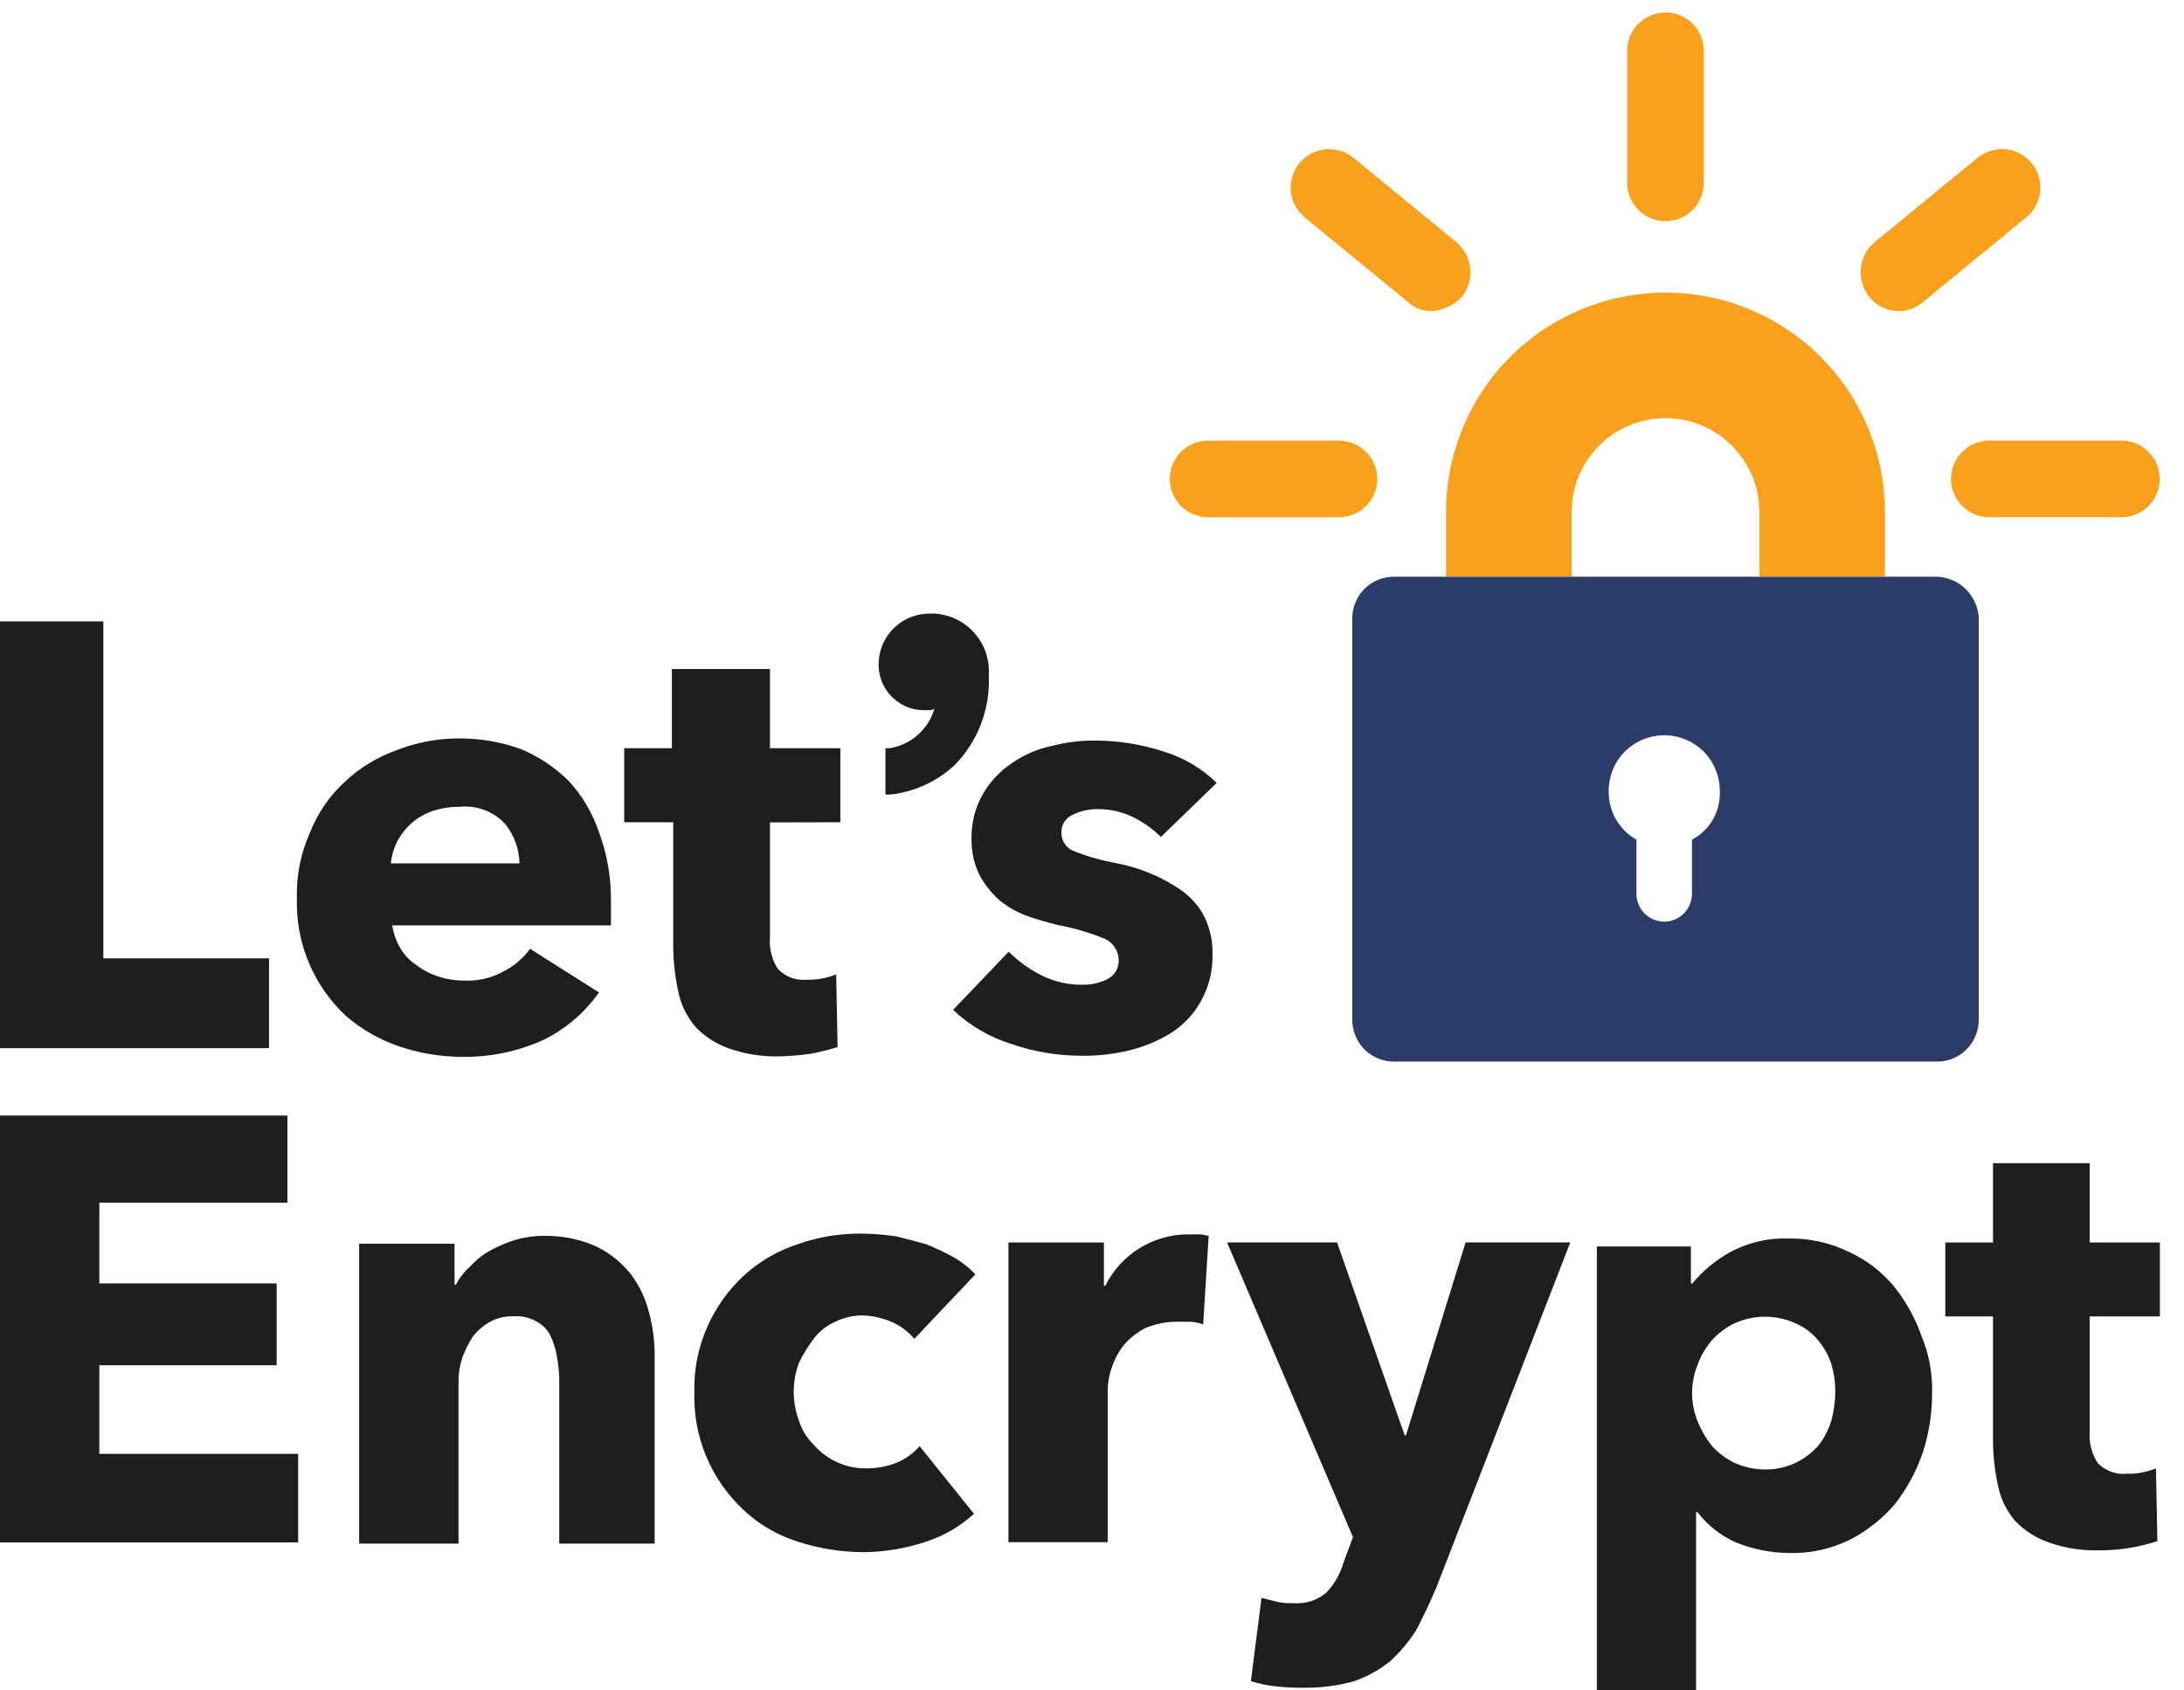 <svg width="31" height="24" viewBox="0 0 31 24" fill="none" xmlns="http://www.w3.org/2000/svg">
<g clip-path="url(#clip0_3004_2357)">
<path d="M26.755 8.185H24.973V7.269C24.973 6.915 24.832 6.577 24.582 6.327C24.333 6.077 23.994 5.937 23.64 5.937C23.287 5.937 22.948 6.077 22.698 6.327C22.449 6.577 22.308 6.915 22.308 7.269V8.185H20.525V7.269C20.525 6.443 20.853 5.651 21.437 5.066C22.021 4.482 22.814 4.154 23.64 4.154C24.466 4.154 25.258 4.482 25.842 5.066C26.426 5.651 26.755 6.443 26.755 7.269L26.755 8.185Z" fill="#F9A11D"/>
<path d="M27.488 8.188H19.794C19.715 8.187 19.636 8.201 19.563 8.231C19.49 8.261 19.423 8.305 19.367 8.361C19.312 8.417 19.267 8.484 19.238 8.557C19.208 8.63 19.193 8.708 19.194 8.788V14.472C19.193 14.551 19.208 14.63 19.238 14.703C19.267 14.776 19.312 14.843 19.367 14.899C19.423 14.955 19.49 14.999 19.563 15.029C19.636 15.058 19.715 15.073 19.794 15.072H27.487C27.566 15.073 27.645 15.058 27.718 15.029C27.791 14.999 27.858 14.955 27.913 14.899C27.969 14.843 28.014 14.776 28.043 14.703C28.073 14.63 28.088 14.551 28.087 14.472V8.788C28.083 8.63 28.018 8.48 27.907 8.368C27.795 8.257 27.645 8.192 27.488 8.188ZM24.016 11.921V12.691C24.016 12.795 23.975 12.896 23.901 12.969C23.827 13.043 23.727 13.085 23.622 13.085C23.518 13.085 23.417 13.043 23.343 12.969C23.27 12.896 23.228 12.795 23.228 12.691V11.921C23.105 11.852 23.004 11.751 22.935 11.629C22.865 11.506 22.831 11.367 22.834 11.227C22.834 11.018 22.917 10.817 23.065 10.669C23.213 10.522 23.413 10.439 23.622 10.439C23.831 10.439 24.032 10.522 24.18 10.669C24.328 10.817 24.411 11.018 24.411 11.227C24.418 11.368 24.385 11.509 24.315 11.632C24.245 11.755 24.142 11.855 24.016 11.921Z" fill="#2C3C69"/>
<path d="M19.006 7.344H17.148C17.077 7.344 17.006 7.33 16.94 7.302C16.874 7.275 16.814 7.235 16.763 7.185C16.713 7.134 16.673 7.074 16.645 7.008C16.618 6.942 16.604 6.871 16.604 6.8C16.604 6.728 16.618 6.658 16.645 6.592C16.673 6.526 16.713 6.466 16.763 6.415C16.814 6.365 16.874 6.325 16.94 6.297C17.006 6.27 17.077 6.256 17.148 6.256H19.006C19.077 6.256 19.148 6.27 19.214 6.297C19.28 6.325 19.34 6.365 19.39 6.415C19.441 6.466 19.481 6.526 19.508 6.592C19.535 6.658 19.55 6.728 19.55 6.8C19.55 6.871 19.535 6.942 19.508 7.008C19.481 7.074 19.441 7.134 19.39 7.185C19.34 7.235 19.28 7.275 19.214 7.302C19.148 7.33 19.077 7.344 19.006 7.344Z" fill="#F9A11D"/>
<path d="M20.32 4.417C20.195 4.419 20.073 4.372 19.982 4.286L18.519 3.086C18.464 3.04 18.418 2.984 18.384 2.921C18.35 2.857 18.329 2.788 18.322 2.717C18.308 2.572 18.352 2.428 18.444 2.316C18.536 2.205 18.669 2.134 18.813 2.12C18.885 2.113 18.957 2.12 19.026 2.141C19.094 2.162 19.158 2.196 19.213 2.242L20.677 3.442C20.786 3.536 20.854 3.668 20.869 3.811C20.883 3.955 20.841 4.098 20.752 4.211C20.697 4.272 20.631 4.322 20.556 4.357C20.482 4.392 20.402 4.413 20.32 4.417Z" fill="#F9A11D"/>
<path d="M23.64 3.141C23.496 3.141 23.358 3.083 23.256 2.981C23.154 2.879 23.096 2.741 23.096 2.597V0.721C23.096 0.576 23.154 0.438 23.256 0.336C23.358 0.234 23.496 0.177 23.64 0.177C23.785 0.177 23.923 0.234 24.025 0.336C24.127 0.438 24.184 0.576 24.184 0.721V2.597C24.184 2.741 24.127 2.879 24.025 2.981C23.923 3.083 23.784 3.141 23.64 3.141Z" fill="#F9A11D"/>
<path d="M26.942 4.417C26.862 4.416 26.783 4.397 26.712 4.361C26.64 4.326 26.578 4.274 26.529 4.21C26.441 4.097 26.399 3.954 26.413 3.81C26.427 3.667 26.495 3.535 26.605 3.441L28.068 2.241C28.18 2.149 28.324 2.105 28.468 2.119C28.612 2.133 28.745 2.204 28.837 2.315C28.929 2.427 28.973 2.571 28.959 2.716C28.945 2.86 28.874 2.993 28.762 3.085L27.299 4.285C27.201 4.372 27.073 4.419 26.942 4.417Z" fill="#F9A11D"/>
<path d="M30.112 7.343H28.236C28.092 7.343 27.954 7.286 27.852 7.184C27.75 7.082 27.692 6.944 27.692 6.799C27.692 6.655 27.75 6.517 27.852 6.415C27.954 6.313 28.092 6.255 28.236 6.255H30.112C30.257 6.255 30.395 6.313 30.497 6.415C30.599 6.517 30.656 6.655 30.656 6.799C30.656 6.944 30.599 7.082 30.497 7.184C30.395 7.286 30.257 7.343 30.112 7.343Z" fill="#F9A11D"/>
<path d="M0 14.882V8.822H1.467V13.606H3.819V14.882H0ZM8.672 12.802V13.138H5.567C5.585 13.25 5.623 13.359 5.68 13.458C5.735 13.554 5.813 13.637 5.906 13.698C6.002 13.772 6.11 13.829 6.226 13.866C6.342 13.903 6.462 13.922 6.584 13.922C6.78 13.932 6.976 13.887 7.148 13.791C7.297 13.716 7.426 13.607 7.524 13.471L8.502 14.09C8.299 14.378 8.028 14.61 7.712 14.765C7.352 14.928 6.96 15.01 6.565 15.005C6.258 15.004 5.953 14.954 5.662 14.855C5.386 14.76 5.131 14.614 4.91 14.424C4.682 14.211 4.502 13.952 4.382 13.664C4.262 13.376 4.205 13.066 4.214 12.755C4.205 12.431 4.269 12.111 4.402 11.816C4.509 11.545 4.676 11.301 4.891 11.103C5.101 10.904 5.351 10.751 5.624 10.653C5.912 10.539 6.218 10.482 6.528 10.484C6.823 10.484 7.116 10.534 7.393 10.635C7.646 10.74 7.875 10.893 8.07 11.085C8.264 11.296 8.412 11.545 8.503 11.817C8.619 12.131 8.676 12.464 8.672 12.799V12.802ZM7.374 12.276C7.374 12.064 7.301 11.858 7.167 11.694C7.086 11.608 6.986 11.542 6.875 11.5C6.764 11.458 6.645 11.443 6.527 11.455C6.399 11.453 6.272 11.472 6.151 11.511C6.041 11.548 5.939 11.605 5.85 11.679C5.766 11.752 5.695 11.84 5.643 11.938C5.592 12.037 5.559 12.146 5.548 12.258H7.373L7.374 12.276ZM10.929 11.676V13.308C10.916 13.466 10.956 13.625 11.042 13.758C11.095 13.813 11.16 13.855 11.232 13.882C11.303 13.908 11.38 13.917 11.456 13.909C11.531 13.912 11.607 13.906 11.681 13.89C11.745 13.877 11.808 13.858 11.869 13.834L11.889 14.866C11.765 14.904 11.639 14.935 11.513 14.96C11.363 14.982 11.212 14.994 11.061 14.998C10.818 15.004 10.576 14.966 10.347 14.885C10.169 14.823 10.007 14.72 9.877 14.585C9.755 14.445 9.671 14.277 9.632 14.097C9.586 13.893 9.561 13.686 9.556 13.478V11.674H8.86V10.623H9.537V9.498H10.929V10.623H11.928V11.674L10.929 11.676ZM13.224 8.712C13.129 8.708 13.034 8.723 12.944 8.755C12.855 8.788 12.773 8.838 12.703 8.903C12.633 8.967 12.577 9.045 12.537 9.132C12.497 9.218 12.475 9.312 12.472 9.407C12.467 9.498 12.483 9.59 12.516 9.675C12.55 9.76 12.602 9.838 12.667 9.901C12.733 9.965 12.812 10.014 12.898 10.046C12.985 10.077 13.076 10.089 13.168 10.082C13.2 10.087 13.234 10.08 13.262 10.063C13.22 10.208 13.138 10.338 13.024 10.437C12.911 10.537 12.771 10.601 12.622 10.623H12.568V11.28H12.643C12.98 11.242 13.296 11.097 13.546 10.867C13.711 10.7 13.84 10.5 13.924 10.28C14.008 10.061 14.046 9.826 14.035 9.591C14.043 9.48 14.028 9.367 13.992 9.261C13.955 9.155 13.896 9.058 13.82 8.975C13.744 8.893 13.652 8.826 13.55 8.781C13.447 8.735 13.336 8.711 13.224 8.71V8.712ZM16.478 11.883C16.362 11.768 16.229 11.673 16.082 11.601C15.93 11.526 15.763 11.488 15.594 11.488C15.47 11.484 15.347 11.51 15.236 11.563C15.184 11.584 15.139 11.62 15.108 11.667C15.078 11.714 15.063 11.77 15.066 11.826C15.066 11.884 15.084 11.94 15.118 11.988C15.152 12.035 15.199 12.07 15.254 12.088C15.449 12.164 15.65 12.221 15.856 12.257C16.024 12.29 16.188 12.34 16.345 12.407C16.497 12.472 16.642 12.552 16.778 12.647C16.913 12.745 17.023 12.873 17.098 13.022C17.177 13.186 17.215 13.366 17.21 13.548C17.217 13.784 17.158 14.018 17.041 14.223C16.937 14.408 16.788 14.563 16.608 14.674C16.427 14.784 16.231 14.865 16.025 14.914C15.809 14.966 15.588 14.992 15.366 14.989C15.021 14.991 14.677 14.934 14.35 14.82C14.043 14.724 13.762 14.559 13.528 14.338L14.318 13.512C14.455 13.649 14.614 13.764 14.788 13.85C14.969 13.939 15.169 13.984 15.371 13.981C15.488 13.983 15.604 13.957 15.71 13.906C15.763 13.881 15.808 13.841 15.838 13.791C15.868 13.741 15.883 13.682 15.879 13.624C15.877 13.559 15.856 13.497 15.819 13.444C15.782 13.391 15.731 13.349 15.672 13.324C15.465 13.241 15.251 13.178 15.032 13.136C14.879 13.101 14.729 13.057 14.581 13.005C14.437 12.953 14.304 12.877 14.185 12.78C14.071 12.678 13.976 12.558 13.903 12.423C13.826 12.266 13.788 12.092 13.79 11.917C13.784 11.686 13.842 11.459 13.96 11.26C14.062 11.086 14.204 10.939 14.373 10.829C14.543 10.711 14.735 10.63 14.938 10.589C15.14 10.536 15.349 10.511 15.558 10.514C15.878 10.516 16.195 10.567 16.499 10.664C16.789 10.75 17.054 10.904 17.27 11.115L16.478 11.883ZM0 21.898V15.838H4.08V17.076H1.41V18.221H3.927V19.384H1.41V20.641H4.232V21.898L0 21.898ZM7.938 21.898V19.572C7.935 19.458 7.922 19.345 7.9 19.234C7.883 19.136 7.851 19.041 7.806 18.952C7.764 18.872 7.698 18.807 7.618 18.764C7.522 18.707 7.41 18.68 7.298 18.689C7.18 18.683 7.063 18.709 6.96 18.764C6.866 18.817 6.782 18.887 6.715 18.971C6.654 19.065 6.603 19.165 6.564 19.271C6.527 19.379 6.508 19.494 6.508 19.608V21.916H5.098V17.658H6.452V18.24H6.471C6.523 18.14 6.593 18.051 6.678 17.977C6.759 17.887 6.854 17.811 6.96 17.753C7.075 17.691 7.194 17.641 7.318 17.602C7.452 17.564 7.592 17.545 7.732 17.546C7.984 17.543 8.234 17.594 8.465 17.697C8.655 17.791 8.822 17.925 8.954 18.09C9.079 18.257 9.168 18.448 9.217 18.65C9.271 18.859 9.297 19.074 9.292 19.29V21.916H7.938V21.898ZM12.978 19.009C12.892 18.905 12.783 18.823 12.658 18.769C12.528 18.712 12.387 18.68 12.245 18.676C12.107 18.675 11.972 18.708 11.849 18.769C11.73 18.822 11.626 18.904 11.549 19.009C11.469 19.115 11.399 19.228 11.341 19.347C11.241 19.613 11.241 19.906 11.341 20.172C11.38 20.301 11.452 20.417 11.549 20.51C11.639 20.615 11.752 20.7 11.879 20.759C12.005 20.817 12.143 20.847 12.282 20.847C12.43 20.85 12.577 20.824 12.715 20.772C12.846 20.721 12.962 20.638 13.053 20.532L13.825 21.492C13.63 21.671 13.399 21.805 13.148 21.887C12.863 21.983 12.565 22.034 12.264 22.037C11.944 22.037 11.627 21.987 11.323 21.887C11.035 21.797 10.771 21.643 10.552 21.436C10.324 21.223 10.144 20.964 10.024 20.677C9.904 20.389 9.846 20.078 9.856 19.767C9.847 19.444 9.911 19.123 10.044 18.828C10.164 18.559 10.337 18.317 10.552 18.116C10.773 17.912 11.037 17.758 11.323 17.665C11.625 17.558 11.944 17.507 12.264 17.515C12.415 17.518 12.566 17.531 12.715 17.552C12.866 17.59 13.016 17.628 13.148 17.665C13.283 17.72 13.415 17.783 13.543 17.853C13.655 17.918 13.756 17.999 13.844 18.093L12.978 19.009ZM17.078 18.803C17.018 18.781 16.955 18.769 16.89 18.765H16.721C16.559 18.763 16.399 18.795 16.25 18.859C16.136 18.919 16.034 19 15.95 19.099C15.875 19.195 15.817 19.303 15.78 19.419C15.745 19.515 15.726 19.616 15.723 19.719V21.895H14.314V17.64H15.669V18.257H15.688C15.796 18.039 15.961 17.855 16.168 17.726C16.373 17.597 16.611 17.527 16.855 17.525H17.024C17.081 17.525 17.119 17.544 17.156 17.544L17.078 18.803ZM20.389 22.536C20.295 22.761 20.201 22.949 20.107 23.136C20.002 23.302 19.876 23.454 19.731 23.586C19.579 23.709 19.407 23.804 19.223 23.868C18.996 23.932 18.762 23.963 18.527 23.962C18.388 23.964 18.25 23.958 18.113 23.943C17.991 23.931 17.872 23.906 17.755 23.868L17.906 22.686L18.131 22.742C18.206 22.758 18.281 22.764 18.357 22.761C18.441 22.768 18.526 22.759 18.607 22.733C18.688 22.707 18.763 22.666 18.827 22.61C18.943 22.489 19.026 22.341 19.072 22.179L19.204 21.823L17.417 17.639H18.978L19.938 20.378H19.957L20.803 17.639H22.289L20.389 22.536ZM27.424 19.759C27.427 20.052 27.383 20.344 27.292 20.623C27.202 20.887 27.068 21.134 26.897 21.355C26.718 21.563 26.501 21.735 26.257 21.861C25.988 21.993 25.691 22.058 25.391 22.049C25.133 22.046 24.878 21.995 24.639 21.898C24.424 21.803 24.236 21.655 24.093 21.467H24.074V24H22.666V17.697H24.001V18.223H24.02C24.172 18.04 24.358 17.887 24.566 17.773C24.821 17.638 25.106 17.573 25.394 17.584C25.687 17.58 25.977 17.644 26.241 17.773C26.488 17.885 26.706 18.052 26.881 18.26C27.052 18.474 27.186 18.715 27.276 18.973C27.379 19.222 27.43 19.49 27.425 19.759H27.424ZM26.051 19.759C26.051 19.626 26.032 19.493 25.994 19.365C25.954 19.241 25.89 19.127 25.806 19.028C25.72 18.923 25.61 18.841 25.486 18.788C25.35 18.726 25.203 18.694 25.053 18.694C24.904 18.694 24.756 18.726 24.62 18.788C24.499 18.846 24.39 18.927 24.3 19.028C24.21 19.133 24.139 19.253 24.093 19.384C23.993 19.637 23.993 19.919 24.093 20.172C24.144 20.301 24.214 20.421 24.3 20.529C24.39 20.629 24.499 20.711 24.62 20.769C24.756 20.831 24.904 20.863 25.053 20.863C25.203 20.865 25.351 20.833 25.486 20.769C25.607 20.711 25.716 20.629 25.806 20.529C25.891 20.423 25.954 20.302 25.994 20.172C26.03 20.038 26.049 19.899 26.051 19.759ZM29.662 18.69V20.322C29.649 20.48 29.689 20.639 29.775 20.772C29.828 20.827 29.893 20.869 29.965 20.895C30.036 20.922 30.113 20.931 30.189 20.923C30.264 20.926 30.34 20.92 30.414 20.904C30.479 20.891 30.541 20.872 30.602 20.848L30.622 21.88C30.355 21.968 30.075 22.013 29.794 22.011C29.55 22.018 29.308 21.98 29.079 21.898C28.901 21.837 28.74 21.734 28.609 21.599C28.487 21.459 28.403 21.291 28.364 21.111C28.318 20.907 28.293 20.7 28.289 20.491V18.69H27.612V17.64H28.289V16.514H29.662V17.64H30.658V18.69H29.662Z" fill="#1E1E1E"/>
</g>
<defs>
<clipPath id="clip0_3004_2357">
<rect width="30.904" height="24" fill="white"/>
</clipPath>
</defs>
</svg>
